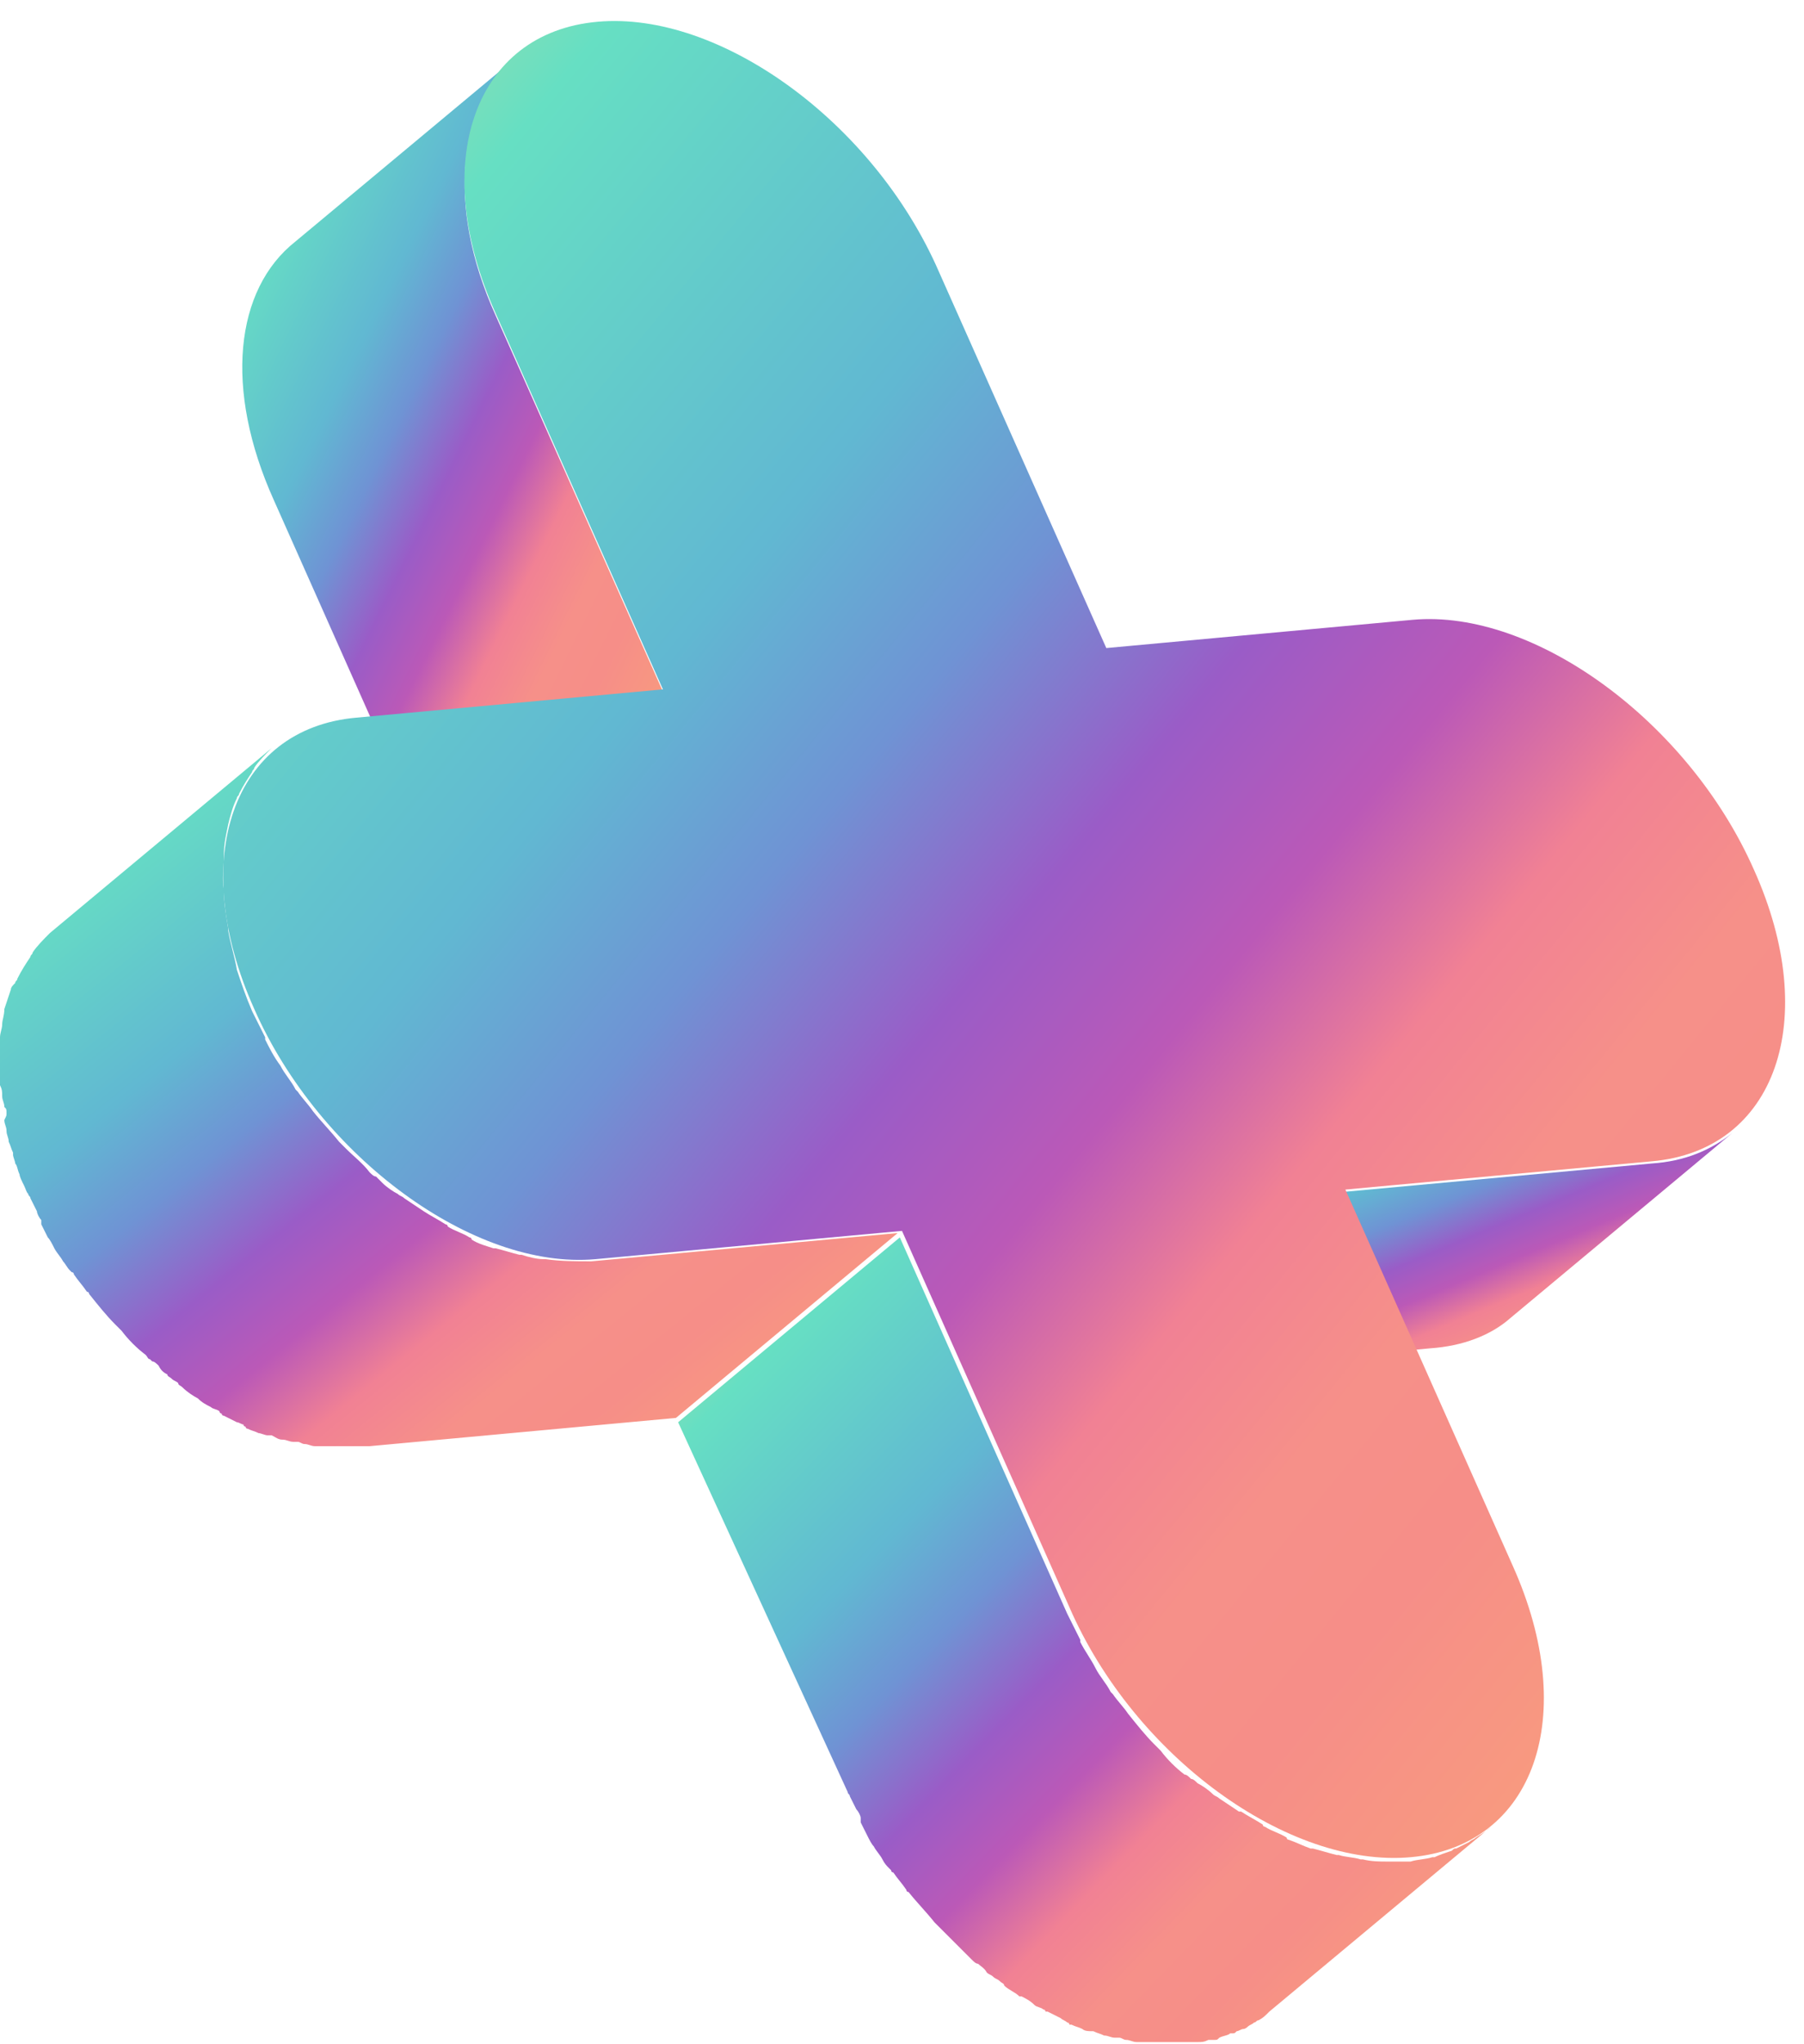 <?xml version="1.0" encoding="UTF-8"?> <svg xmlns="http://www.w3.org/2000/svg" width="83" height="94" viewBox="0 0 83 94" fill="none"> <path d="M12.6 23L20.3 40.3L30.5 31.8L22.8 14.5C20.5 9.4 21.1 4.8 23.8 2.6L13.6 11.1C10.8 13.3 10.3 17.9 12.6 23Z" fill="url(#paint0_linear)"></path> <path d="M39 82.4C39 82.5 39.1 82.5 39.1 82.6C39.2 82.8 39.3 83 39.4 83.2C39.5 83.3 39.6 83.5 39.6 83.6C39.6 83.6 39.6 83.6 39.6 83.7C39.6 83.7 39.6 83.7 39.6 83.8C39.7 84 39.8 84.2 39.9 84.4C40 84.6 40.1 84.8 40.2 84.9C40.3 85.1 40.5 85.3 40.6 85.5C40.7 85.7 40.8 85.8 40.9 85.9L41 86C41 86 41 86.1 41.1 86.1C41.3 86.4 41.5 86.6 41.7 86.9C41.7 86.9 41.7 87 41.8 87C42.2 87.5 42.6 87.9 43 88.4C43.1 88.5 43.2 88.6 43.3 88.7C43.7 89.1 44 89.4 44.4 89.8C44.5 89.9 44.5 89.9 44.6 90L44.7 90.1C44.8 90.2 44.9 90.3 45 90.3C45.1 90.4 45.3 90.5 45.4 90.7C45.5 90.8 45.6 90.8 45.7 90.9C45.8 91 45.9 91 46 91.1C46.1 91.2 46.2 91.2 46.2 91.3C46.4 91.5 46.7 91.6 46.9 91.8C46.9 91.8 46.9 91.8 47 91.8C47.2 91.9 47.4 92 47.6 92.2C47.7 92.3 47.9 92.3 48 92.4C48 92.4 48.1 92.4 48.1 92.5H48.2C48.4 92.6 48.6 92.7 48.8 92.8C48.9 92.9 49 92.9 49.1 93C49.1 93 49.2 93 49.2 93.1H49.3C49.5 93.2 49.6 93.2 49.8 93.3C49.9 93.4 50.1 93.4 50.2 93.4C50.2 93.4 50.2 93.4 50.3 93.4C50.5 93.5 50.6 93.5 50.8 93.6C51 93.6 51.1 93.7 51.3 93.7C51.3 93.7 51.3 93.7 51.4 93.7C51.4 93.7 51.4 93.7 51.5 93.7C51.6 93.7 51.7 93.8 51.8 93.8C52 93.8 52.1 93.9 52.3 93.9C52.4 93.9 52.5 93.9 52.5 93.9H52.6H52.7C52.9 93.9 53 93.9 53.2 93.9C53.4 93.9 53.5 93.9 53.7 93.9C53.9 93.9 54 93.9 54.2 93.9C54.4 93.9 54.5 93.9 54.7 93.9H54.8C54.9 93.9 55 93.9 55.1 93.9C55.3 93.9 55.4 93.9 55.6 93.8C55.7 93.8 55.7 93.8 55.8 93.8H55.9C56 93.8 56 93.8 56.1 93.7C56.3 93.6 56.5 93.6 56.6 93.5H56.7C56.8 93.5 56.8 93.5 56.9 93.4C57 93.4 57.1 93.3 57.2 93.3C57.3 93.3 57.4 93.2 57.4 93.2C57.5 93.1 57.6 93.1 57.7 93C57.8 93 57.8 92.9 57.9 92.9C58.1 92.8 58.2 92.7 58.4 92.5L68.6 84C68.4 84.2 68.2 84.3 67.9 84.5C67.8 84.6 67.7 84.6 67.6 84.7C67.4 84.8 67.2 84.9 67 85C66.9 85 66.9 85 66.8 85.1C66.5 85.2 66.2 85.3 66 85.4H65.9C65.6 85.5 65.2 85.5 64.9 85.6C64.5 85.6 64.2 85.6 63.8 85.6C63.5 85.6 63.1 85.6 62.7 85.5H62.6C62.3 85.4 61.9 85.4 61.6 85.3C61.6 85.3 61.6 85.3 61.5 85.3C61.1 85.2 60.8 85.1 60.4 85C60.4 85 60.4 85 60.3 85C60 84.9 59.6 84.7 59.3 84.6C59.3 84.6 59.2 84.6 59.2 84.5C58.9 84.3 58.5 84.2 58.2 84C58.2 84 58.1 84 58.1 83.9C57.8 83.7 57.4 83.5 57.1 83.3C57.1 83.3 57.1 83.3 57 83.3C56.7 83.1 56.4 82.9 56.1 82.7C56 82.6 55.9 82.6 55.8 82.5C55.6 82.3 55.3 82.1 55.1 82C55 81.9 54.9 81.8 54.8 81.8C54.7 81.7 54.6 81.6 54.5 81.6C54.1 81.3 53.7 80.9 53.4 80.5C53.3 80.4 53.2 80.3 53.1 80.2C52.7 79.8 52.3 79.3 51.9 78.8C51.7 78.5 51.4 78.2 51.2 77.9L51.1 77.8C50.9 77.4 50.6 77.1 50.4 76.7C50.2 76.3 49.9 75.9 49.7 75.5C49.7 75.5 49.7 75.5 49.7 75.4C49.5 75 49.3 74.6 49.1 74.2L41.4 56.9L31.2 65.4L39 82.4Z" fill="url(#paint1_linear)"></path> <path d="M0.3 51.2C0.3 51 0.3 51 0.2 50.9C0.2 50.7 0.1 50.6 0.1 50.4C0.1 50.2 0.1 50.1 0 49.9C0 49.8 0 49.6 0 49.5C0 49.5 0 49.5 0 49.4V49.3C0 49.1 0 48.9 0 48.8C0 48.6 0 48.4 0 48.3C0 48.2 0 48.1 0 47.9V47.8V47.7C0 47.5 0.1 47.3 0.1 47.1C0.1 46.9 0.2 46.7 0.2 46.4C0.3 46.1 0.4 45.8 0.5 45.5C0.5 45.4 0.6 45.3 0.7 45.2C0.7 45.1 0.8 45.1 0.8 45C1 44.6 1.2 44.3 1.4 44C1.4 43.9 1.5 43.9 1.5 43.8C1.7 43.5 2 43.2 2.3 42.9L12.5 34.4C12.2 34.7 11.9 35 11.7 35.3C11.7 35.4 11.6 35.4 11.6 35.5C11.4 35.8 11.2 36.1 11 36.5C11 36.6 10.9 36.6 10.9 36.7C10.7 37.1 10.6 37.5 10.5 37.9C10.4 38.4 10.3 38.8 10.3 39.3V39.4C10.3 39.9 10.2 40.4 10.3 40.9C10.3 40.9 10.3 40.9 10.3 41C10.3 41.5 10.4 42.1 10.5 42.7C10.5 42.7 10.5 42.7 10.5 42.8C10.6 43.4 10.8 44 10.9 44.6C11.1 45.2 11.3 45.8 11.6 46.5C11.8 46.9 12 47.3 12.2 47.7V47.8C12.4 48.2 12.6 48.6 12.9 49C13.1 49.4 13.4 49.7 13.6 50.1L13.7 50.2C13.9 50.5 14.2 50.8 14.4 51.1C14.8 51.6 15.2 52 15.6 52.5C15.7 52.6 15.8 52.7 15.9 52.8C16.3 53.2 16.7 53.5 17 53.9C17.1 54 17.2 54.1 17.3 54.1C17.4 54.2 17.5 54.3 17.6 54.4C17.8 54.6 18.1 54.8 18.3 54.9C18.4 55 18.5 55 18.6 55.1C18.9 55.3 19.2 55.5 19.5 55.7C19.8 55.9 20.2 56.1 20.5 56.3C20.5 56.3 20.6 56.3 20.6 56.4C20.9 56.6 21.3 56.7 21.6 56.9C21.6 56.9 21.7 56.9 21.7 57C22 57.2 22.4 57.3 22.7 57.4C22.7 57.4 22.7 57.4 22.8 57.4C23.2 57.5 23.5 57.6 23.9 57.7C23.9 57.7 23.9 57.7 24 57.7C24.3 57.8 24.7 57.9 25 57.9H25.1C25.8 58 26.5 58 27.2 58L41.3 56.7L31.1 65.2L17 66.5H16.9C16.7 66.5 16.6 66.5 16.4 66.5C16.2 66.5 16.1 66.5 15.9 66.5C15.7 66.5 15.6 66.5 15.4 66.5C15.2 66.5 15.1 66.5 14.9 66.5H14.8H14.7C14.6 66.5 14.6 66.5 14.5 66.5C14.3 66.5 14.2 66.4 14 66.4C13.9 66.4 13.8 66.3 13.7 66.3C13.7 66.3 13.7 66.3 13.6 66.3C13.6 66.3 13.6 66.3 13.5 66.3C13.3 66.3 13.2 66.2 13 66.2C12.8 66.2 12.7 66.1 12.5 66C12.5 66 12.5 66 12.4 66C12.4 66 12.4 66 12.3 66C12.2 66 12 65.9 11.9 65.9C11.7 65.8 11.6 65.8 11.4 65.7C11.4 65.7 11.3 65.7 11.3 65.6C11.3 65.6 11.2 65.6 11.2 65.5C11.1 65.5 11 65.4 10.9 65.4C10.7 65.3 10.5 65.2 10.3 65.1C10.3 65.1 10.2 65.1 10.2 65C10.2 65 10.1 65 10.1 64.9C10 64.8 9.8 64.8 9.7 64.7C9.5 64.6 9.3 64.5 9.1 64.3C8.9 64.2 8.6 64 8.4 63.8C8.3 63.7 8.2 63.7 8.2 63.6C8.1 63.5 8 63.5 7.9 63.4C7.8 63.3 7.7 63.3 7.7 63.2C7.5 63.1 7.4 63 7.3 62.8C7.2 62.7 7.1 62.6 7 62.6L6.9 62.5C6.8 62.5 6.8 62.4 6.7 62.3C6.3 62 5.9 61.6 5.6 61.2C5.5 61.1 5.4 61 5.3 60.9C4.9 60.5 4.5 60 4.1 59.5C4.1 59.5 4.1 59.4 4 59.4C3.8 59.1 3.6 58.9 3.4 58.6C3.4 58.6 3.4 58.5 3.3 58.5L3.2 58.4C3.1 58.3 3 58.1 2.9 58C2.8 57.8 2.6 57.6 2.5 57.4C2.4 57.2 2.3 57 2.2 56.9C2.1 56.7 2 56.5 1.9 56.3C1.9 56.3 1.9 56.3 1.9 56.2C1.9 56.2 1.9 56.2 1.9 56.1C1.8 56 1.7 55.8 1.7 55.7C1.6 55.5 1.5 55.3 1.4 55.1C1.4 55 1.3 55 1.3 54.9C1.2 54.8 1.2 54.7 1.1 54.5C1 54.3 0.9 54.1 0.9 54C0.8 53.8 0.8 53.6 0.7 53.5C0.7 53.4 0.6 53.2 0.6 53.1C0.6 53.1 0.6 53.1 0.6 53C0.5 52.8 0.5 52.7 0.4 52.5C0.4 52.3 0.3 52.2 0.3 52C0.3 51.8 0.2 51.7 0.2 51.5C0.3 51.3 0.3 51.3 0.3 51.2Z" fill="url(#paint2_linear)"></path> <path d="M69.5 60.6L79.7 52.1C78.7 52.9 77.5 53.4 76 53.5L61.9 54.8L51.7 63.3L65.8 62C67.3 61.9 68.6 61.4 69.5 60.6Z" fill="url(#paint3_linear)"></path> <path d="M64.9 85.4C59.3 85.9 52.2 80.8 49.2 73.9L41.5 56.6L27.4 57.9C21.8 58.4 14.7 53.2 11.7 46.4C8.6 39.5 10.7 33.5 16.4 33L30.5 31.7L22.8 14.4C19.7 7.5 21.8 1.5 27.5 1C33.1 0.5 40.2 5.6 43.2 12.5L50.9 29.8L65 28.5C70.6 28 77.7 33.2 80.7 40C83.8 46.9 81.7 52.9 76 53.4L61.9 54.7L69.6 72C72.7 78.9 70.6 84.9 64.9 85.4Z" fill="url(#paint4_linear)"></path> <defs> <linearGradient id="paint0_linear" x1="11.146" y1="4.093" x2="41.076" y2="18.85" gradientUnits="userSpaceOnUse"> <stop stop-color="#AFDFA3"></stop> <stop offset="0.109" stop-color="#66DFC3"></stop> <stop offset="0.302" stop-color="#61B8D2"></stop> <stop offset="0.396" stop-color="#6F93D4"></stop> <stop offset="0.49" stop-color="#9A5CC7"></stop> <stop offset="0.573" stop-color="#BB59B7"></stop> <stop offset="0.651" stop-color="#F18194"></stop> <stop offset="0.729" stop-color="#F69089"></stop> <stop offset="0.802" stop-color="#F68E88"></stop> <stop offset="0.901" stop-color="#F89A7F"></stop> <stop offset="1" stop-color="#F1A883"></stop> </linearGradient> <linearGradient id="paint1_linear" x1="31.2" y1="58.365" x2="68.213" y2="94.298" gradientUnits="userSpaceOnUse"> <stop stop-color="#AFDFA3"></stop> <stop offset="0.109" stop-color="#66DFC3"></stop> <stop offset="0.302" stop-color="#61B8D2"></stop> <stop offset="0.396" stop-color="#6F93D4"></stop> <stop offset="0.49" stop-color="#9A5CC7"></stop> <stop offset="0.573" stop-color="#BB59B7"></stop> <stop offset="0.651" stop-color="#F18194"></stop> <stop offset="0.729" stop-color="#F69089"></stop> <stop offset="0.802" stop-color="#F68E88"></stop> <stop offset="0.901" stop-color="#F89A7F"></stop> <stop offset="1" stop-color="#F1A883"></stop> </linearGradient> <linearGradient id="paint2_linear" x1="-1.72469e-07" y1="35.671" x2="31.419" y2="74.496" gradientUnits="userSpaceOnUse"> <stop stop-color="#AFDFA3"></stop> <stop offset="0.109" stop-color="#66DFC3"></stop> <stop offset="0.302" stop-color="#61B8D2"></stop> <stop offset="0.396" stop-color="#6F93D4"></stop> <stop offset="0.49" stop-color="#9A5CC7"></stop> <stop offset="0.573" stop-color="#BB59B7"></stop> <stop offset="0.651" stop-color="#F18194"></stop> <stop offset="0.729" stop-color="#F69089"></stop> <stop offset="0.802" stop-color="#F68E88"></stop> <stop offset="0.901" stop-color="#F89A7F"></stop> <stop offset="1" stop-color="#F1A883"></stop> </linearGradient> <linearGradient id="paint3_linear" x1="51.7" y1="52.544" x2="59.656" y2="71.648" gradientUnits="userSpaceOnUse"> <stop stop-color="#AFDFA3"></stop> <stop offset="0.109" stop-color="#66DFC3"></stop> <stop offset="0.302" stop-color="#61B8D2"></stop> <stop offset="0.396" stop-color="#6F93D4"></stop> <stop offset="0.49" stop-color="#9A5CC7"></stop> <stop offset="0.573" stop-color="#BB59B7"></stop> <stop offset="0.651" stop-color="#F18194"></stop> <stop offset="0.729" stop-color="#F69089"></stop> <stop offset="0.802" stop-color="#F68E88"></stop> <stop offset="0.901" stop-color="#F89A7F"></stop> <stop offset="1" stop-color="#F1A883"></stop> </linearGradient> <linearGradient id="paint4_linear" x1="10.268" y1="4.311" x2="93.108" y2="72.001" gradientUnits="userSpaceOnUse"> <stop stop-color="#AFDFA3"></stop> <stop offset="0.109" stop-color="#66DFC3"></stop> <stop offset="0.302" stop-color="#61B8D2"></stop> <stop offset="0.396" stop-color="#6F93D4"></stop> <stop offset="0.49" stop-color="#9A5CC7"></stop> <stop offset="0.573" stop-color="#BB59B7"></stop> <stop offset="0.651" stop-color="#F18194"></stop> <stop offset="0.729" stop-color="#F69089"></stop> <stop offset="0.802" stop-color="#F68E88"></stop> <stop offset="0.901" stop-color="#F89A7F"></stop> <stop offset="1" stop-color="#F1A883"></stop> </linearGradient> </defs> </svg> 
